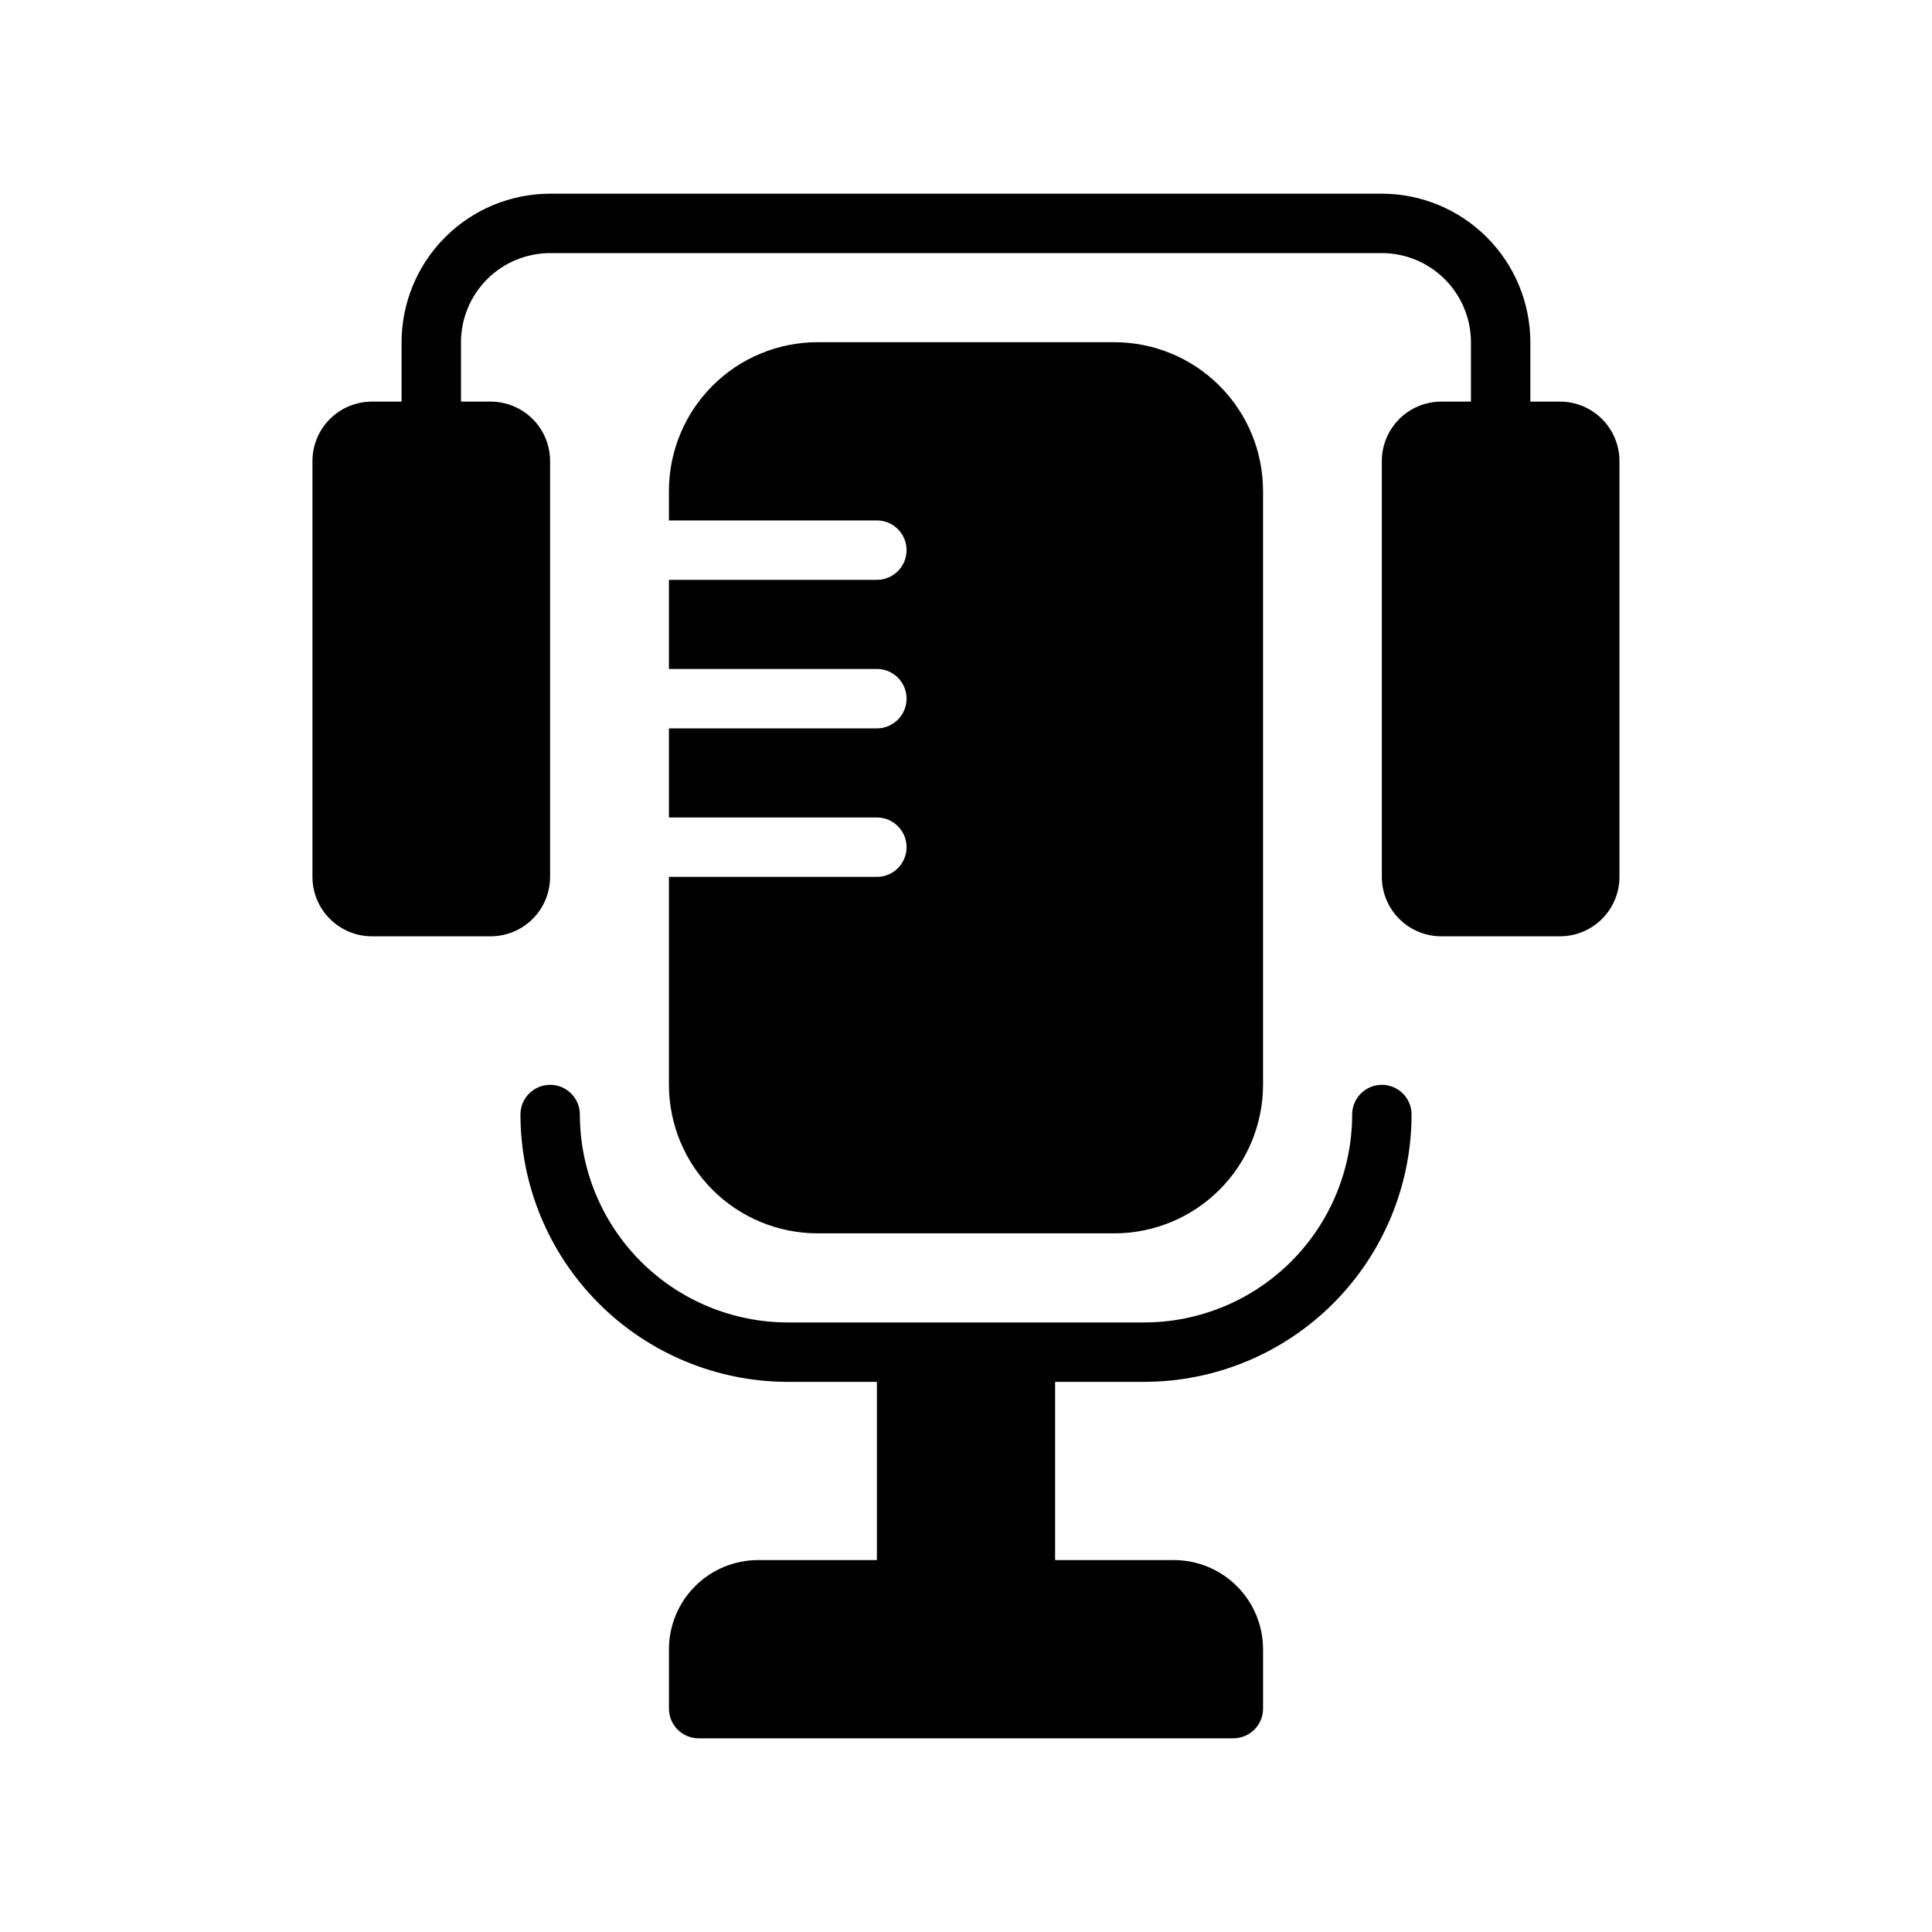 <?xml version="1.0" encoding="UTF-8"?>
<!-- Uploaded to: ICON Repo, www.iconrepo.com, Generator: ICON Repo Mixer Tools -->
<svg fill="#000000" width="800px" height="800px" version="1.1" viewBox="144 144 512 512" xmlns="http://www.w3.org/2000/svg">
 <path d="m518.08 439.36c-0.02 18.781-7.492 36.793-20.773 50.074s-31.289 20.754-50.074 20.773h-23.617v47.23h31.488c6.262 0.008 12.266 2.5 16.691 6.926 4.43 4.426 6.918 10.43 6.926 16.691v15.746c0 2.086-0.828 4.09-2.305 5.566-1.477 1.473-3.481 2.305-5.566 2.305h-141.7c-4.348 0-7.871-3.523-7.871-7.871v-15.746c0.008-6.262 2.5-12.266 6.926-16.691s10.43-6.918 16.691-6.926h31.488v-47.23h-23.617c-18.781-0.02-36.793-7.492-50.074-20.773s-20.754-31.293-20.773-50.074c0-4.348 3.523-7.871 7.871-7.871 4.348 0 7.875 3.523 7.875 7.871 0.016 14.609 5.824 28.613 16.156 38.945 10.332 10.332 24.336 16.141 38.945 16.156h94.465c14.609-0.016 28.617-5.824 38.945-16.156 10.332-10.332 16.145-24.336 16.16-38.945 0-4.348 3.523-7.871 7.871-7.871 4.348 0 7.871 3.523 7.871 7.871zm-141.7-62.977h-55.105v55.105c0.012 10.434 4.164 20.438 11.543 27.816 7.379 7.379 17.383 11.531 27.816 11.543h78.723c10.434-0.012 20.438-4.164 27.816-11.543 7.379-7.379 11.531-17.383 11.543-27.816v-157.44c-0.012-10.438-4.164-20.441-11.543-27.82-7.379-7.379-17.383-11.527-27.816-11.539h-78.723c-10.434 0.012-20.438 4.16-27.816 11.539-7.379 7.379-11.531 17.383-11.543 27.82v7.871h55.105c4.348 0 7.871 3.523 7.871 7.871 0 4.348-3.523 7.875-7.871 7.875h-55.105v23.617h55.105v-0.004c4.348 0 7.871 3.523 7.871 7.871 0 4.348-3.523 7.875-7.871 7.875h-55.105v23.617h55.105v-0.004c4.348 0 7.871 3.527 7.871 7.875 0 4.348-3.523 7.871-7.871 7.871zm181.05-125.95h-7.871v-15.742c-0.012-10.438-4.164-20.441-11.543-27.82-7.379-7.379-17.383-11.527-27.816-11.543h-220.42c-10.434 0.016-20.438 4.164-27.816 11.543-7.379 7.379-11.531 17.383-11.543 27.82v15.742h-7.871c-4.176 0.004-8.176 1.664-11.129 4.617-2.953 2.949-4.613 6.953-4.617 11.129v110.21c0.004 4.176 1.664 8.176 4.617 11.129 2.953 2.949 6.953 4.609 11.129 4.613h31.488c4.172-0.004 8.176-1.664 11.129-4.613 2.949-2.953 4.609-6.953 4.613-11.129v-110.21c-0.004-4.176-1.664-8.18-4.613-11.129-2.953-2.953-6.957-4.613-11.129-4.617h-7.871v-15.742c0.004-6.262 2.496-12.266 6.922-16.691 4.43-4.43 10.43-6.918 16.691-6.926h220.42c6.262 0.008 12.266 2.496 16.691 6.926 4.426 4.426 6.918 10.43 6.926 16.691v15.742h-7.875c-4.172 0.004-8.176 1.664-11.125 4.617-2.953 2.949-4.613 6.953-4.617 11.129v110.21c0.004 4.176 1.664 8.176 4.617 11.129 2.949 2.949 6.953 4.609 11.125 4.613h31.488c4.176-0.004 8.18-1.664 11.129-4.613 2.953-2.953 4.613-6.953 4.617-11.129v-110.21c-0.004-4.176-1.664-8.18-4.617-11.129-2.949-2.953-6.953-4.613-11.129-4.617z"/>
</svg>